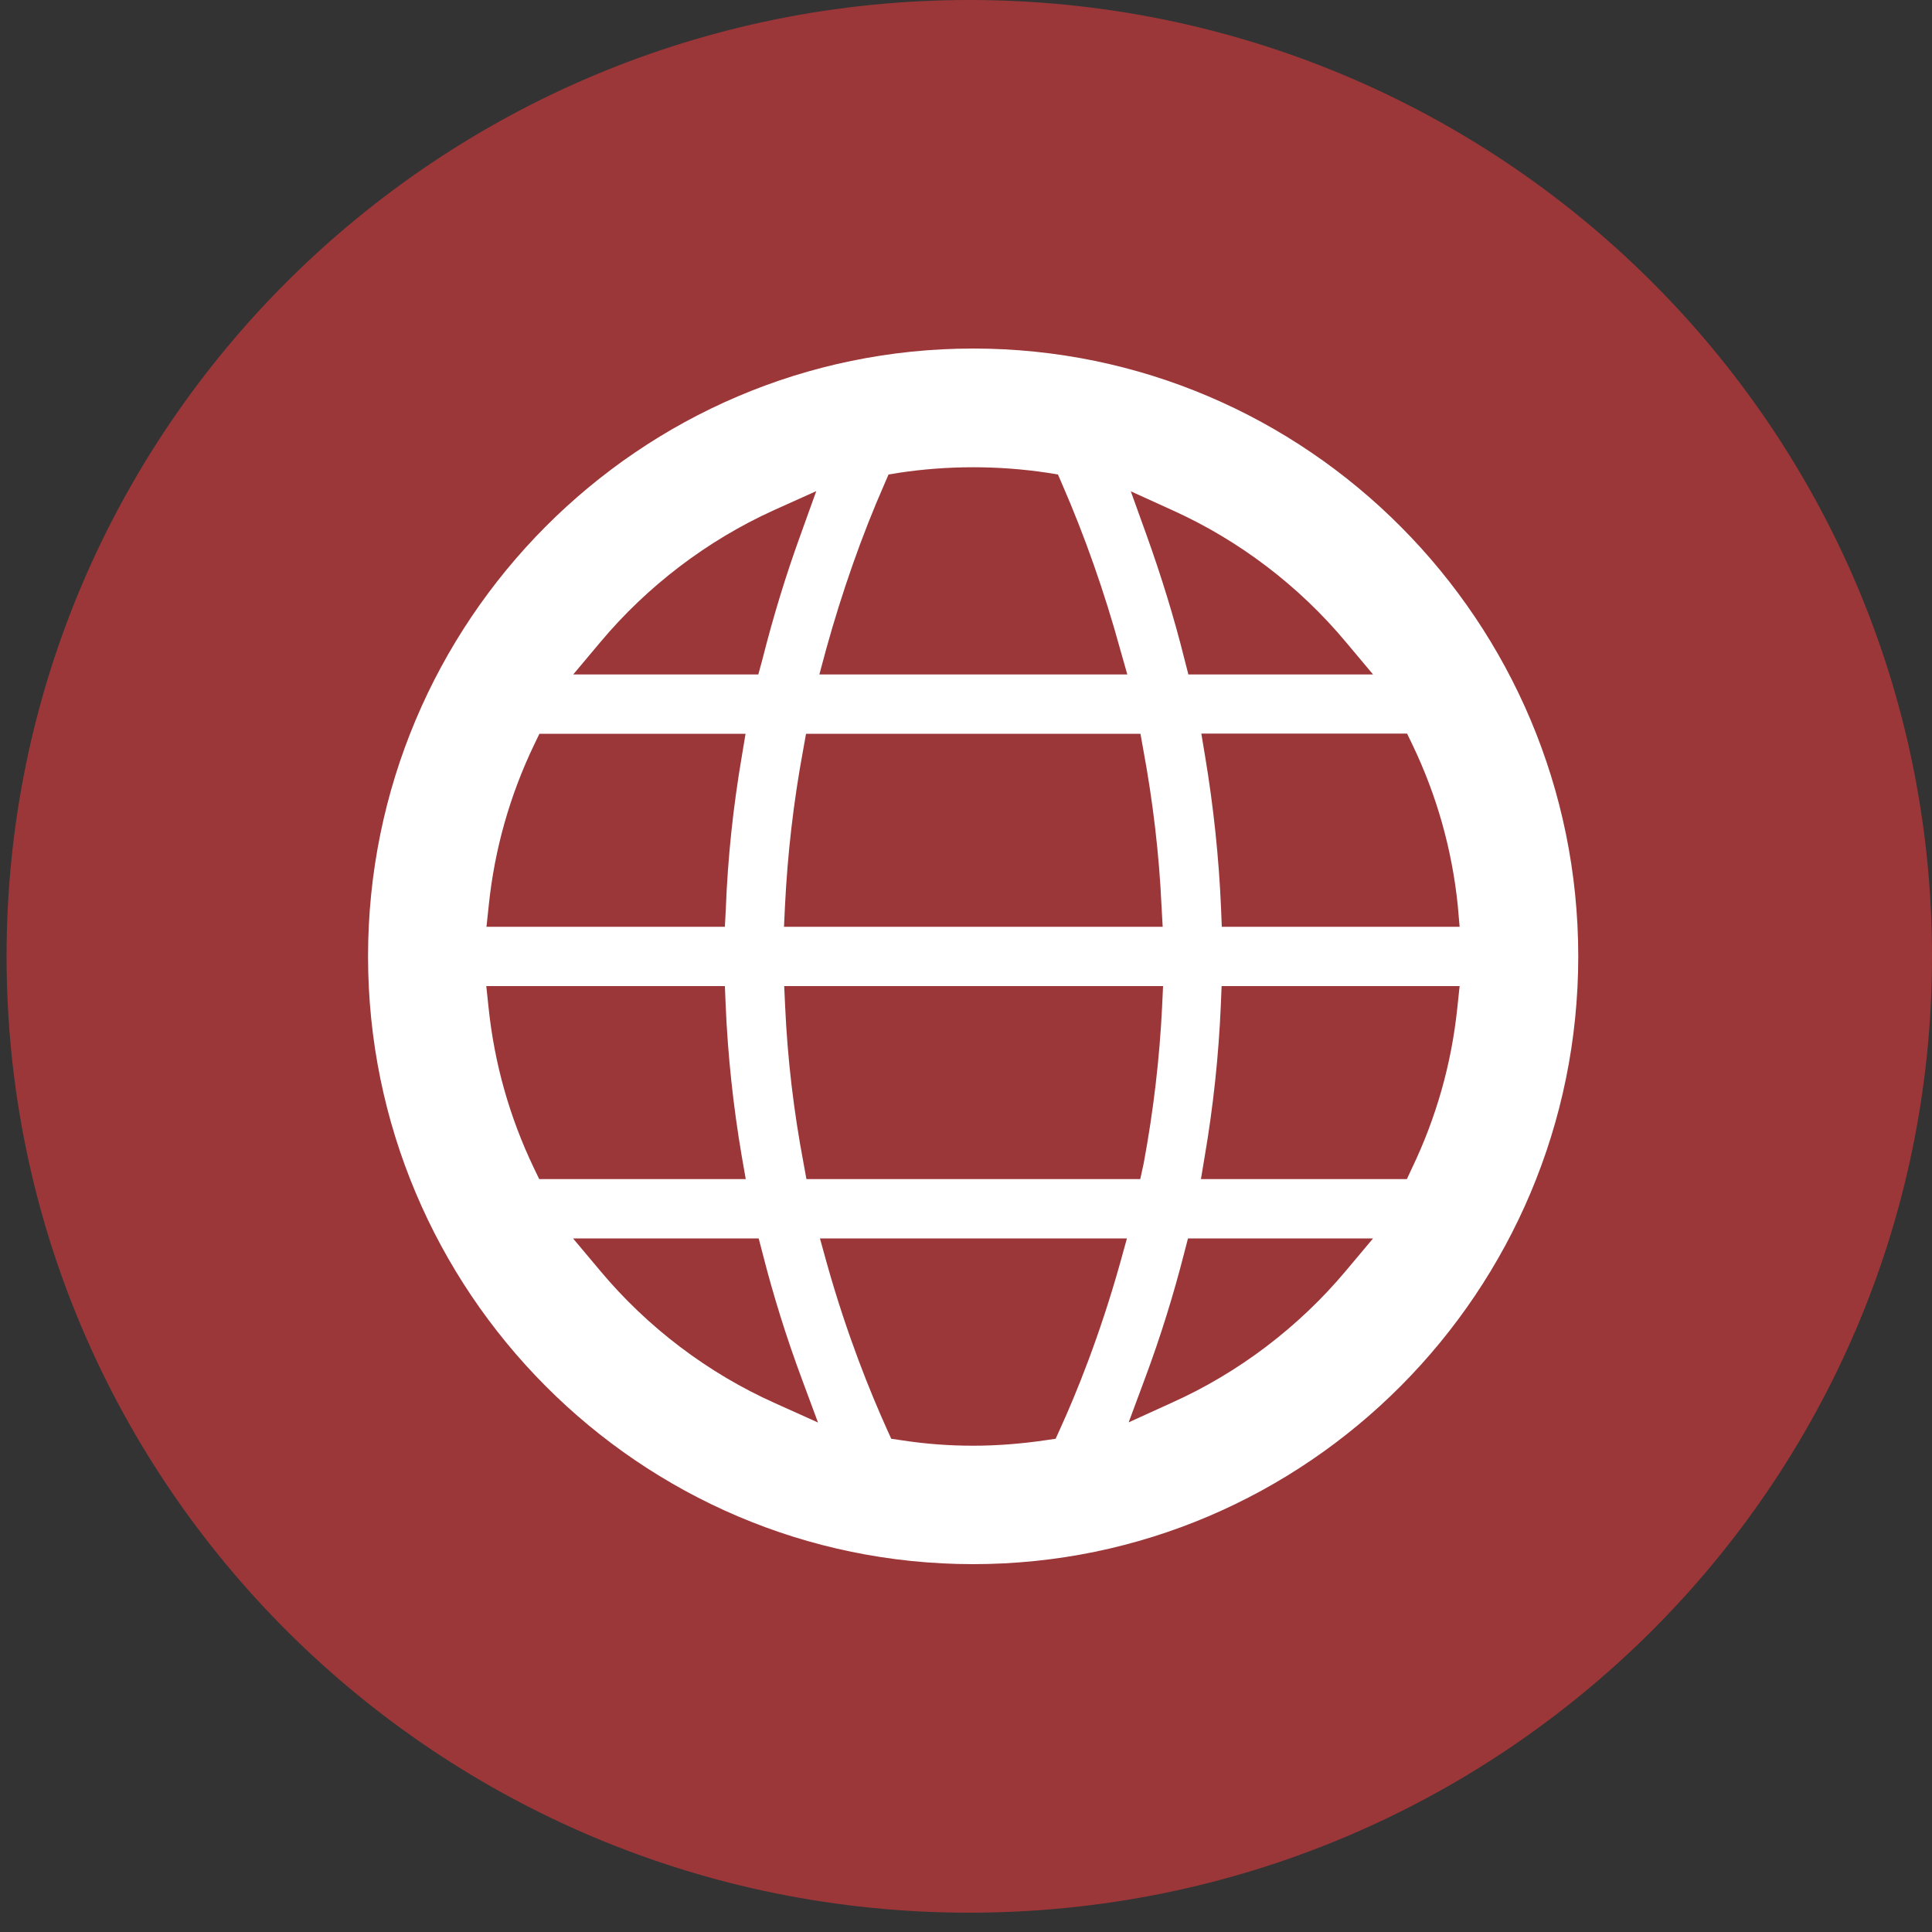 <svg enable-background="new 0 0 100 100" viewBox="0 0 100 100" xmlns="http://www.w3.org/2000/svg" xmlns:xlink="http://www.w3.org/1999/xlink"><rect x="0" y="0" width="100" height="100" fill="#333333" stroke="none"/><clipPath id="a"><path d="m.34 0h99.66v99h-99.66z"/></clipPath><path clip-path="url(#a)" d="m50.17 99c27.52 0 49.83-22.16 49.83-49.5s-22.31-49.5-49.83-49.5-49.83 22.16-49.83 49.5 22.31 49.5 49.83 49.5" fill="#9c3739"/><path clip-path="url(#a)" d="m39.25 34.91h-9.58l1.41-1.68c2.43-2.9 5.53-5.26 8.97-6.82l2.2-.99-.82 2.28c-.76 2.09-1.42 4.26-1.97 6.44zm19.1 0h-15.94l.35-1.3c.81-2.93 1.84-5.88 3.01-8.54l.22-.51.55-.09c2.52-.38 5.14-.38 7.67 0l.55.09.22.51c1.16 2.66 2.2 5.61 3 8.54zm12.72 0h-9.56l-.2-.78c-.54-2.17-1.21-4.33-1.96-6.42l-.82-2.28 2.2 1c3.42 1.55 6.51 3.9 8.93 6.8zm-33.55 13.06h-12.34l.12-1.13c.3-2.89 1.09-5.67 2.34-8.28l.28-.58h10.67l-.2 1.2c-.44 2.58-.72 5.21-.82 7.82zm22.66 0h-19.6l.05-1.07c.13-2.67.44-5.39.94-8.08l.15-.84h17.31l.15.84c.5 2.7.82 5.42.94 8.08zm15.37 0h-12.31l-.04-.98c-.11-2.6-.39-5.23-.82-7.82l-.2-1.2h10.65l.28.58c1.25 2.61 2.04 5.39 2.34 8.28zm-36.95 13.06h-10.69l-.28-.58c-1.25-2.61-2.04-5.4-2.34-8.28l-.12-1.13h12.35l.04.98c.11 2.6.39 5.23.83 7.81zm20.42 0h-17.28l-.15-.83c-.51-2.69-.83-5.41-.95-8.09l-.05-1.07h19.61l-.05 1.07c-.13 2.68-.45 5.4-.95 8.09zm13.8 0h-10.66l.2-1.2c.44-2.58.72-5.21.83-7.81l.04-.98h12.32l-.12 1.13c-.3 2.89-1.09 5.67-2.34 8.28zm-14.4 12.59.85-2.29c.78-2.09 1.46-4.27 2.02-6.46l.2-.77h9.58l-1.41 1.68c-2.44 2.91-5.56 5.28-9.02 6.83zm-16.08.01-2.22-1c-3.47-1.55-6.6-3.92-9.05-6.85l-1.41-1.68h9.61l.2.77c.56 2.2 1.24 4.37 2.02 6.47zm8.03 1.2c-1.22 0-2.46-.09-3.69-.28l-.55-.08-.23-.51c-.83-1.84-2.05-4.82-3.1-8.56l-.36-1.3h15.89l-.36 1.3c-1.05 3.74-2.26 6.72-3.1 8.56l-.23.51-.55.08c-1.24.18-2.49.28-3.72.28m0-56.79c-17.27 0-31.32 14.11-31.32 31.46s14.05 31.46 31.32 31.46 31.32-14.11 31.32-31.46-14.05-31.46-31.32-31.46" fill="#fff"/></svg>